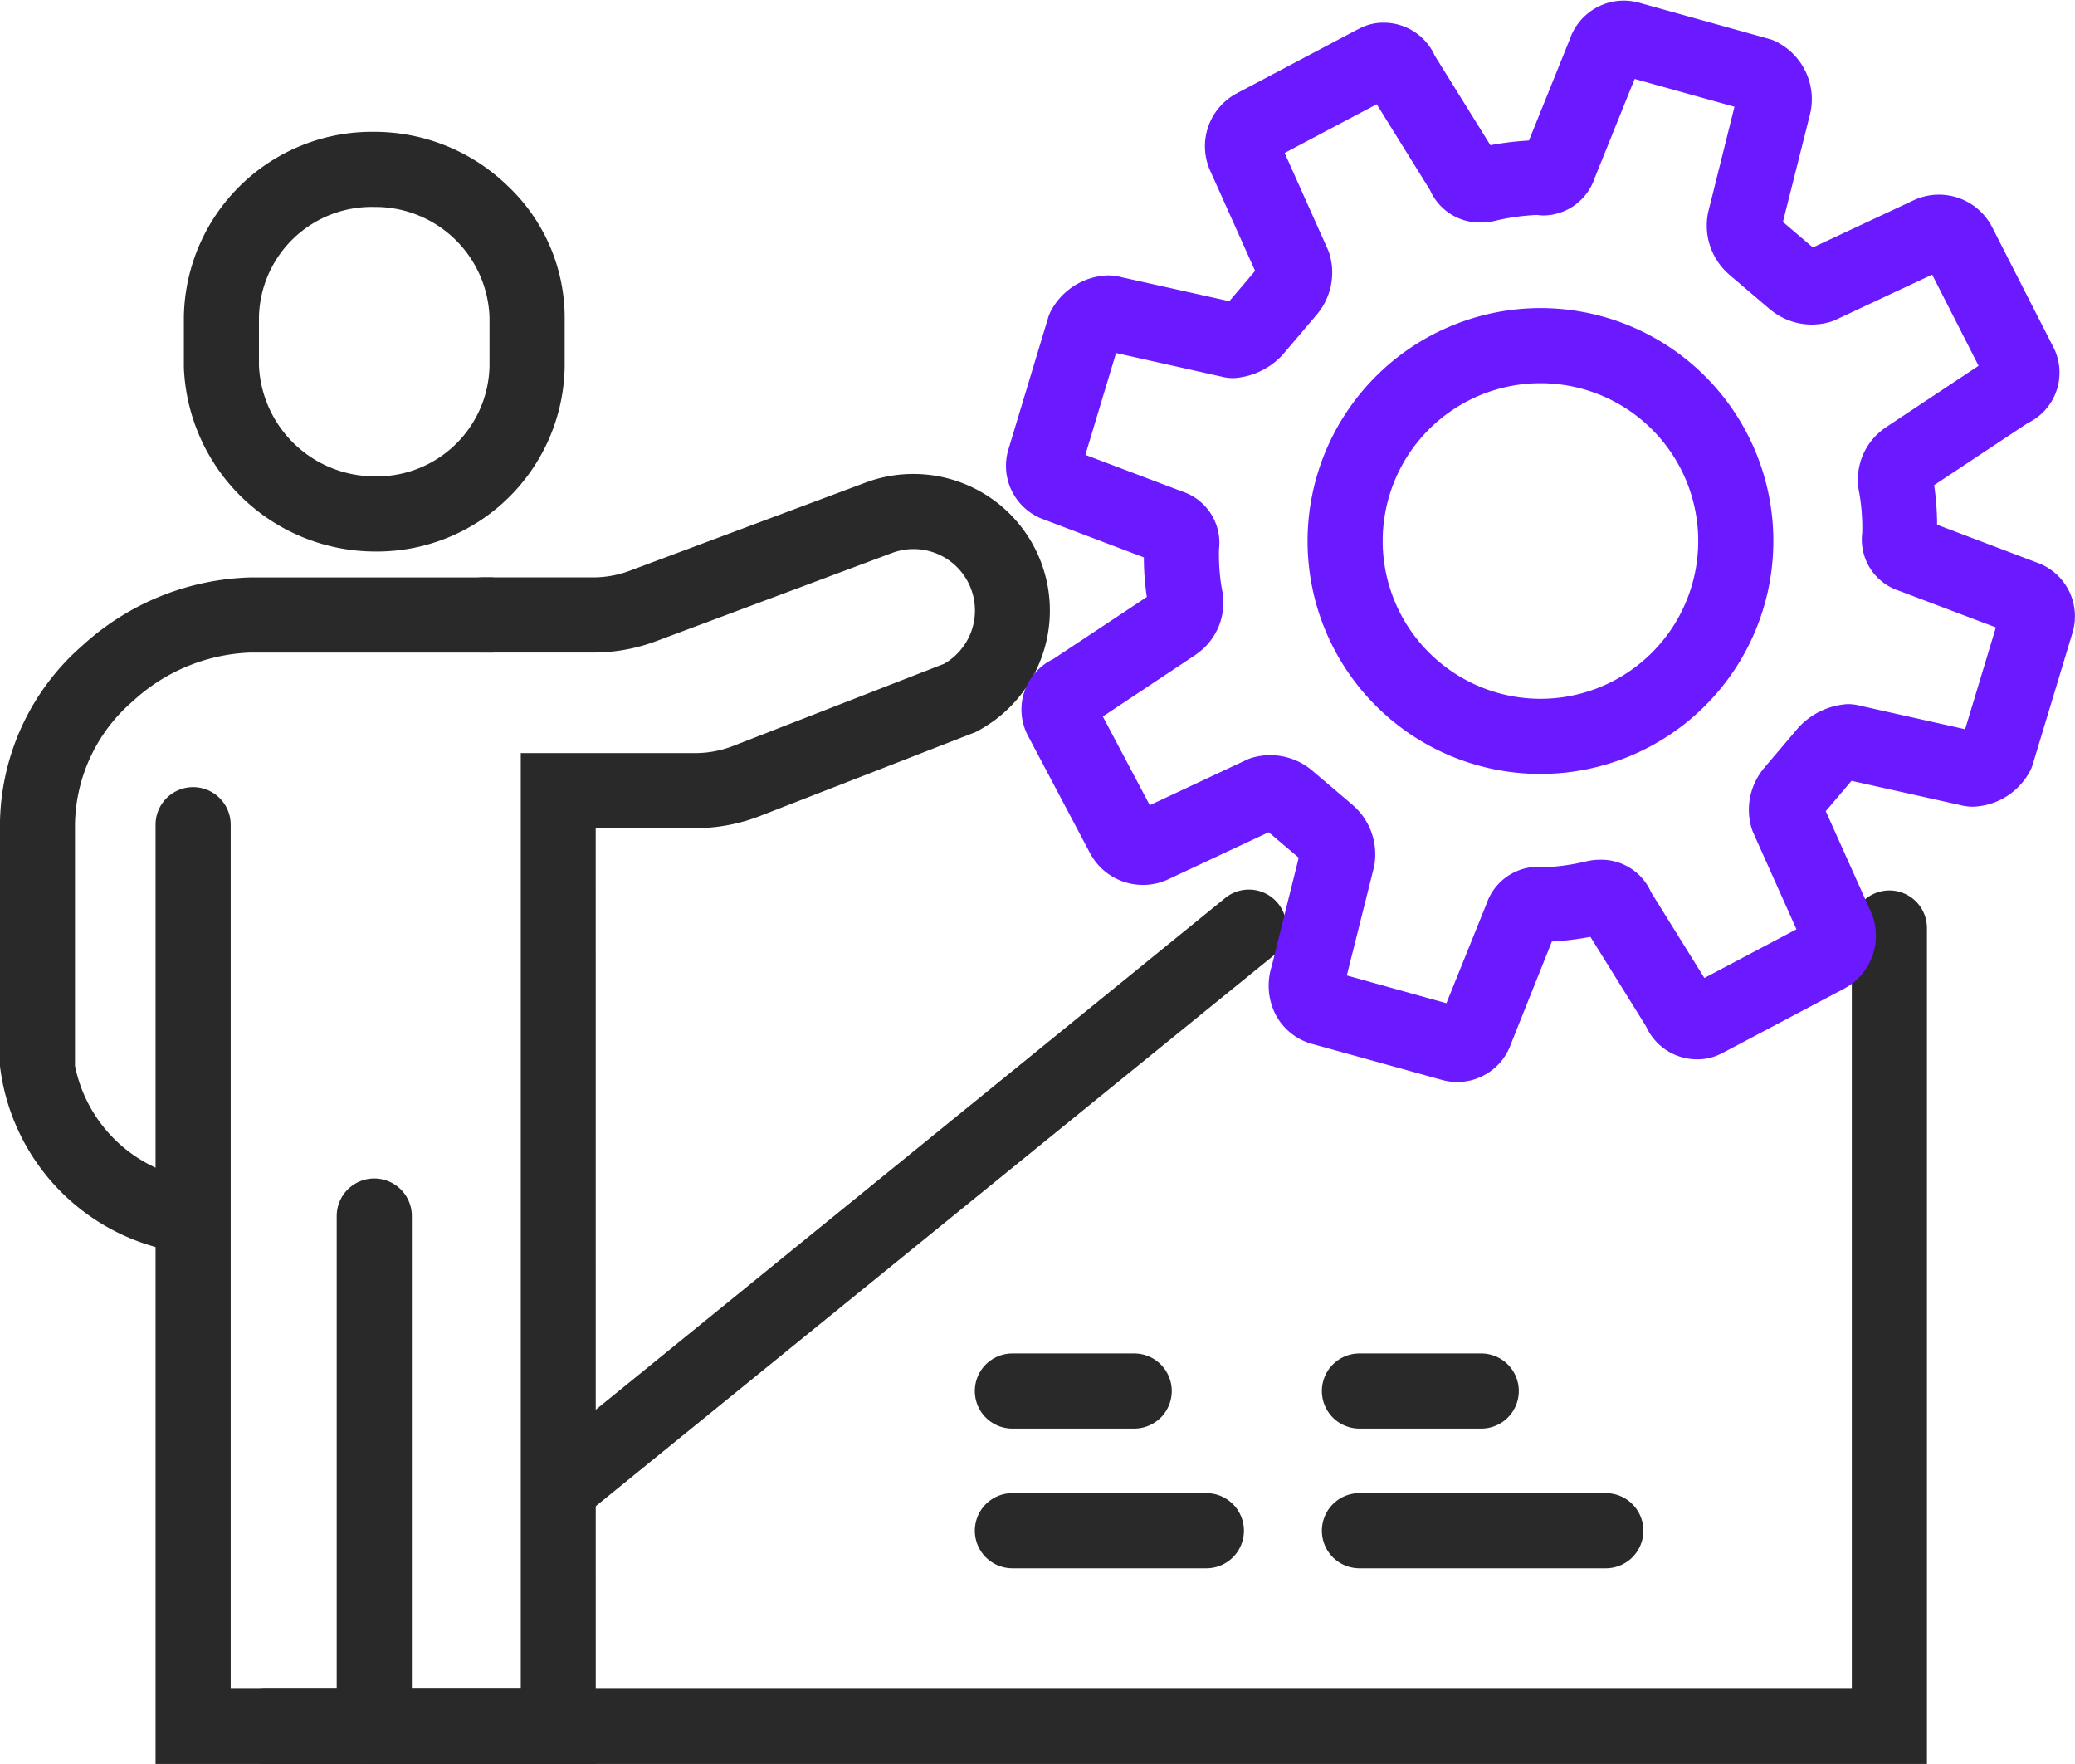 <svg xmlns="http://www.w3.org/2000/svg" width="44.191" height="37.561" viewBox="0 0 44.191 37.561"><g transform="translate(0.8 0.8)"><g transform="translate(0 2.807)"><path d="M612.977,408.067a4.083,4.083,0,0,1-4.055-3.919v-1.074a4.006,4.006,0,0,1,4.055-3.944,4.079,4.079,0,0,1,2.845,1.155,3.857,3.857,0,0,1,1.21,2.789v1.049A4,4,0,0,1,612.977,408.067Zm-2.456-3.958a2.471,2.471,0,0,0,2.456,2.358,2.4,2.4,0,0,0,2.454-2.344v-1.049a2.433,2.433,0,0,0-2.454-2.344,2.4,2.4,0,0,0-2.456,2.344Z" transform="translate(-605.806 -399.93)" fill="#292929"/><path d="M608.294,424.872a4.562,4.562,0,0,1-4.055-4v-5.131A5.106,5.106,0,0,1,606,411.92a5.528,5.528,0,0,1,3.561-1.446h5.185v1.6h-5.185a3.891,3.891,0,0,0-2.493,1.036,3.527,3.527,0,0,0-1.231,2.632v5.131a3.048,3.048,0,0,0,2.455,2.4Z" transform="translate(-605.04 -401.785)" fill="#292929"/><path d="M617.575,435.309H608.2v-20a.8.8,0,0,1,1.6,0v18.4h6.178V413.784h3.715a2.217,2.217,0,0,0,.81-.153l4.492-1.749a1.308,1.308,0,0,0,.62-1.437,1.307,1.307,0,0,0-1.73-.922l-5.021,1.877a3.814,3.814,0,0,1-1.342.243H615.17a.8.8,0,0,1,0-1.6h2.349a2.22,2.22,0,0,0,.781-.142l5.021-1.877a2.908,2.908,0,0,1,2.386,5.29l-.042.022-4.585,1.785a3.81,3.81,0,0,1-1.391.262h-2.115Z" transform="translate(-605.687 -401.355)" fill="#292929"/><path d="M0,11.668a.8.8,0,0,1-.8-.8V0A.8.8,0,0,1,0-.8.8.8,0,0,1,.8,0V10.868A.8.8,0,0,1,0,11.668Z" transform="translate(7.171 22.287)" fill="#292929"/></g><path d="M0,12.673a.8.8,0,0,1-.621-.3A.8.8,0,0,1-.5,11.252L14.108-.621A.8.8,0,0,1,15.233-.5.8.8,0,0,1,15.117.621L.5,12.494A.8.8,0,0,1,0,12.673Z" transform="translate(11.188 18.941)" fill="#292929"/><path d="M646.227,437.044H610.844a.8.8,0,1,1,0-1.6h33.783v-16.2a.8.8,0,0,1,1.6,0Z" transform="translate(-605.989 -400.283)" fill="#292929"/><path d="M639.465,418.814h0a1.248,1.248,0,0,1-.367-.056L636.362,418l-.031-.009a1.254,1.254,0,0,1-.741-.623,1.364,1.364,0,0,1-.077-1.022l.575-2.308-.639-.543-2.119.993a1.276,1.276,0,0,1-1.692-.557l-1.3-2.459-.005-.01-.039-.077a1.192,1.192,0,0,1,.567-1.578l1.992-1.321a5.669,5.669,0,0,1-.063-.843l-2.11-.8a1.213,1.213,0,0,1-.767-1.525l.839-2.781a.8.8,0,0,1,.087-.193,1.431,1.431,0,0,1,1.178-.706,1.164,1.164,0,0,1,.312.042l2.281.508.549-.646-.942-2.1a1.276,1.276,0,0,1,.56-1.685l2.536-1.341.016-.008.077-.039a1.081,1.081,0,0,1,.484-.112,1.19,1.19,0,0,1,1.094.7l1.186,1.909a6.25,6.25,0,0,1,.821-.1l.873-2.164a1.216,1.216,0,0,1,1.145-.815,1.25,1.25,0,0,1,.365.055l2.737.762a.8.8,0,0,1,.208.091,1.365,1.365,0,0,1,.661,1.5L646.4,400.5l.638.543,2.12-.992a1.274,1.274,0,0,1,1.7.564l1.322,2.593,0,0a1.191,1.191,0,0,1-.569,1.576l-1.991,1.321a5.667,5.667,0,0,1,.063.842l2.109.8a1.214,1.214,0,0,1,.767,1.526l-.84,2.781a.8.8,0,0,1-.086.191,1.429,1.429,0,0,1-1.178.707,1.162,1.162,0,0,1-.314-.043l-2.28-.508-.549.646.942,2.1a1.275,1.275,0,0,1-.561,1.685l-2.535,1.341-.011.005-.077.039a1.078,1.078,0,0,1-.489.114,1.189,1.189,0,0,1-1.095-.7l-1.186-1.908a6.211,6.211,0,0,1-.821.1L640.609,418A1.214,1.214,0,0,1,639.465,418.814Zm-2.353-2.269,2.121.591.856-2.12a1.163,1.163,0,0,1,1.07-.785,1.058,1.058,0,0,1,.154.011,4.685,4.685,0,0,0,.863-.118,1.312,1.312,0,0,1,.334-.043,1.158,1.158,0,0,1,1.082.692l1.135,1.826,1.961-1.037-.919-2.054a.794.794,0,0,1-.041-.113,1.38,1.38,0,0,1,.239-1.227q.016-.022.034-.043l.722-.85c.013-.016.027-.031.042-.045a1.554,1.554,0,0,1,1.012-.463,1.041,1.041,0,0,1,.27.035l2.233.5.655-2.168-2.062-.78a1.147,1.147,0,0,1-.784-1.232,4.325,4.325,0,0,0-.061-.842,1.338,1.338,0,0,1,.524-1.377q.027-.021.056-.04l1.959-1.3-.989-1.941-2.059.964a.8.8,0,0,1-.121.045,1.38,1.38,0,0,1-1.23-.236l-.045-.035-.849-.723-.04-.036a1.378,1.378,0,0,1-.428-1.3l.562-2.254-2.126-.592-.856,2.122a1.163,1.163,0,0,1-1.069.785,1.054,1.054,0,0,1-.155-.011,4.724,4.724,0,0,0-.863.118,1.316,1.316,0,0,1-.334.043,1.157,1.157,0,0,1-1.081-.691l-1.135-1.827-1.961,1.037.919,2.054a.8.8,0,0,1,.041.113,1.383,1.383,0,0,1-.237,1.227q-.017.023-.035.044l-.722.849q-.019.022-.039.043a1.548,1.548,0,0,1-1.014.465,1.04,1.04,0,0,1-.27-.035l-2.233-.5-.654,2.169,2.063.78a1.15,1.15,0,0,1,.783,1.232,4.324,4.324,0,0,0,.061.842,1.335,1.335,0,0,1-.526,1.378c-.017.014-.035.027-.054.039l-1.955,1.3,1,1.889,2.062-.966a.8.8,0,0,1,.122-.046,1.38,1.38,0,0,1,1.23.238l.042.034.85.722q.023.02.045.041a1.385,1.385,0,0,1,.424,1.295Z" transform="translate(-609.229 -396.574)" fill="#6b19ff"/><path d="M4.16-.8A4.96,4.96,0,1,1-.8,4.16,4.966,4.966,0,0,1,4.16-.8Zm0,8.32A3.36,3.36,0,1,0,.8,4.16,3.364,3.364,0,0,0,4.16,7.52Z" transform="translate(27.847 6.56)" fill="#6b19ff"/><path d="M2.594.8H0A.8.8,0,0,1-.8,0,.8.8,0,0,1,0-.8H2.594a.8.8,0,0,1,.8.8A.8.8,0,0,1,2.594.8Z" transform="translate(20.761 28.82)" fill="#292929"/><path d="M2.594.8H0A.8.8,0,0,1-.8,0,.8.8,0,0,1,0-.8H2.594a.8.8,0,0,1,.8.8A.8.8,0,0,1,2.594.8Z" transform="translate(28.152 28.82)" fill="#292929"/><path d="M4.131.8H0A.8.8,0,0,1-.8,0,.8.8,0,0,1,0-.8H4.131a.8.8,0,0,1,.8.8A.8.8,0,0,1,4.131.8Z" transform="translate(20.761 31.795)" fill="#292929"/><path d="M5.247.8H0A.8.8,0,0,1-.8,0,.8.8,0,0,1,0-.8H5.247a.8.8,0,0,1,.8.8A.8.8,0,0,1,5.247.8Z" transform="translate(28.152 31.795)" fill="#292929"/></g></svg>
